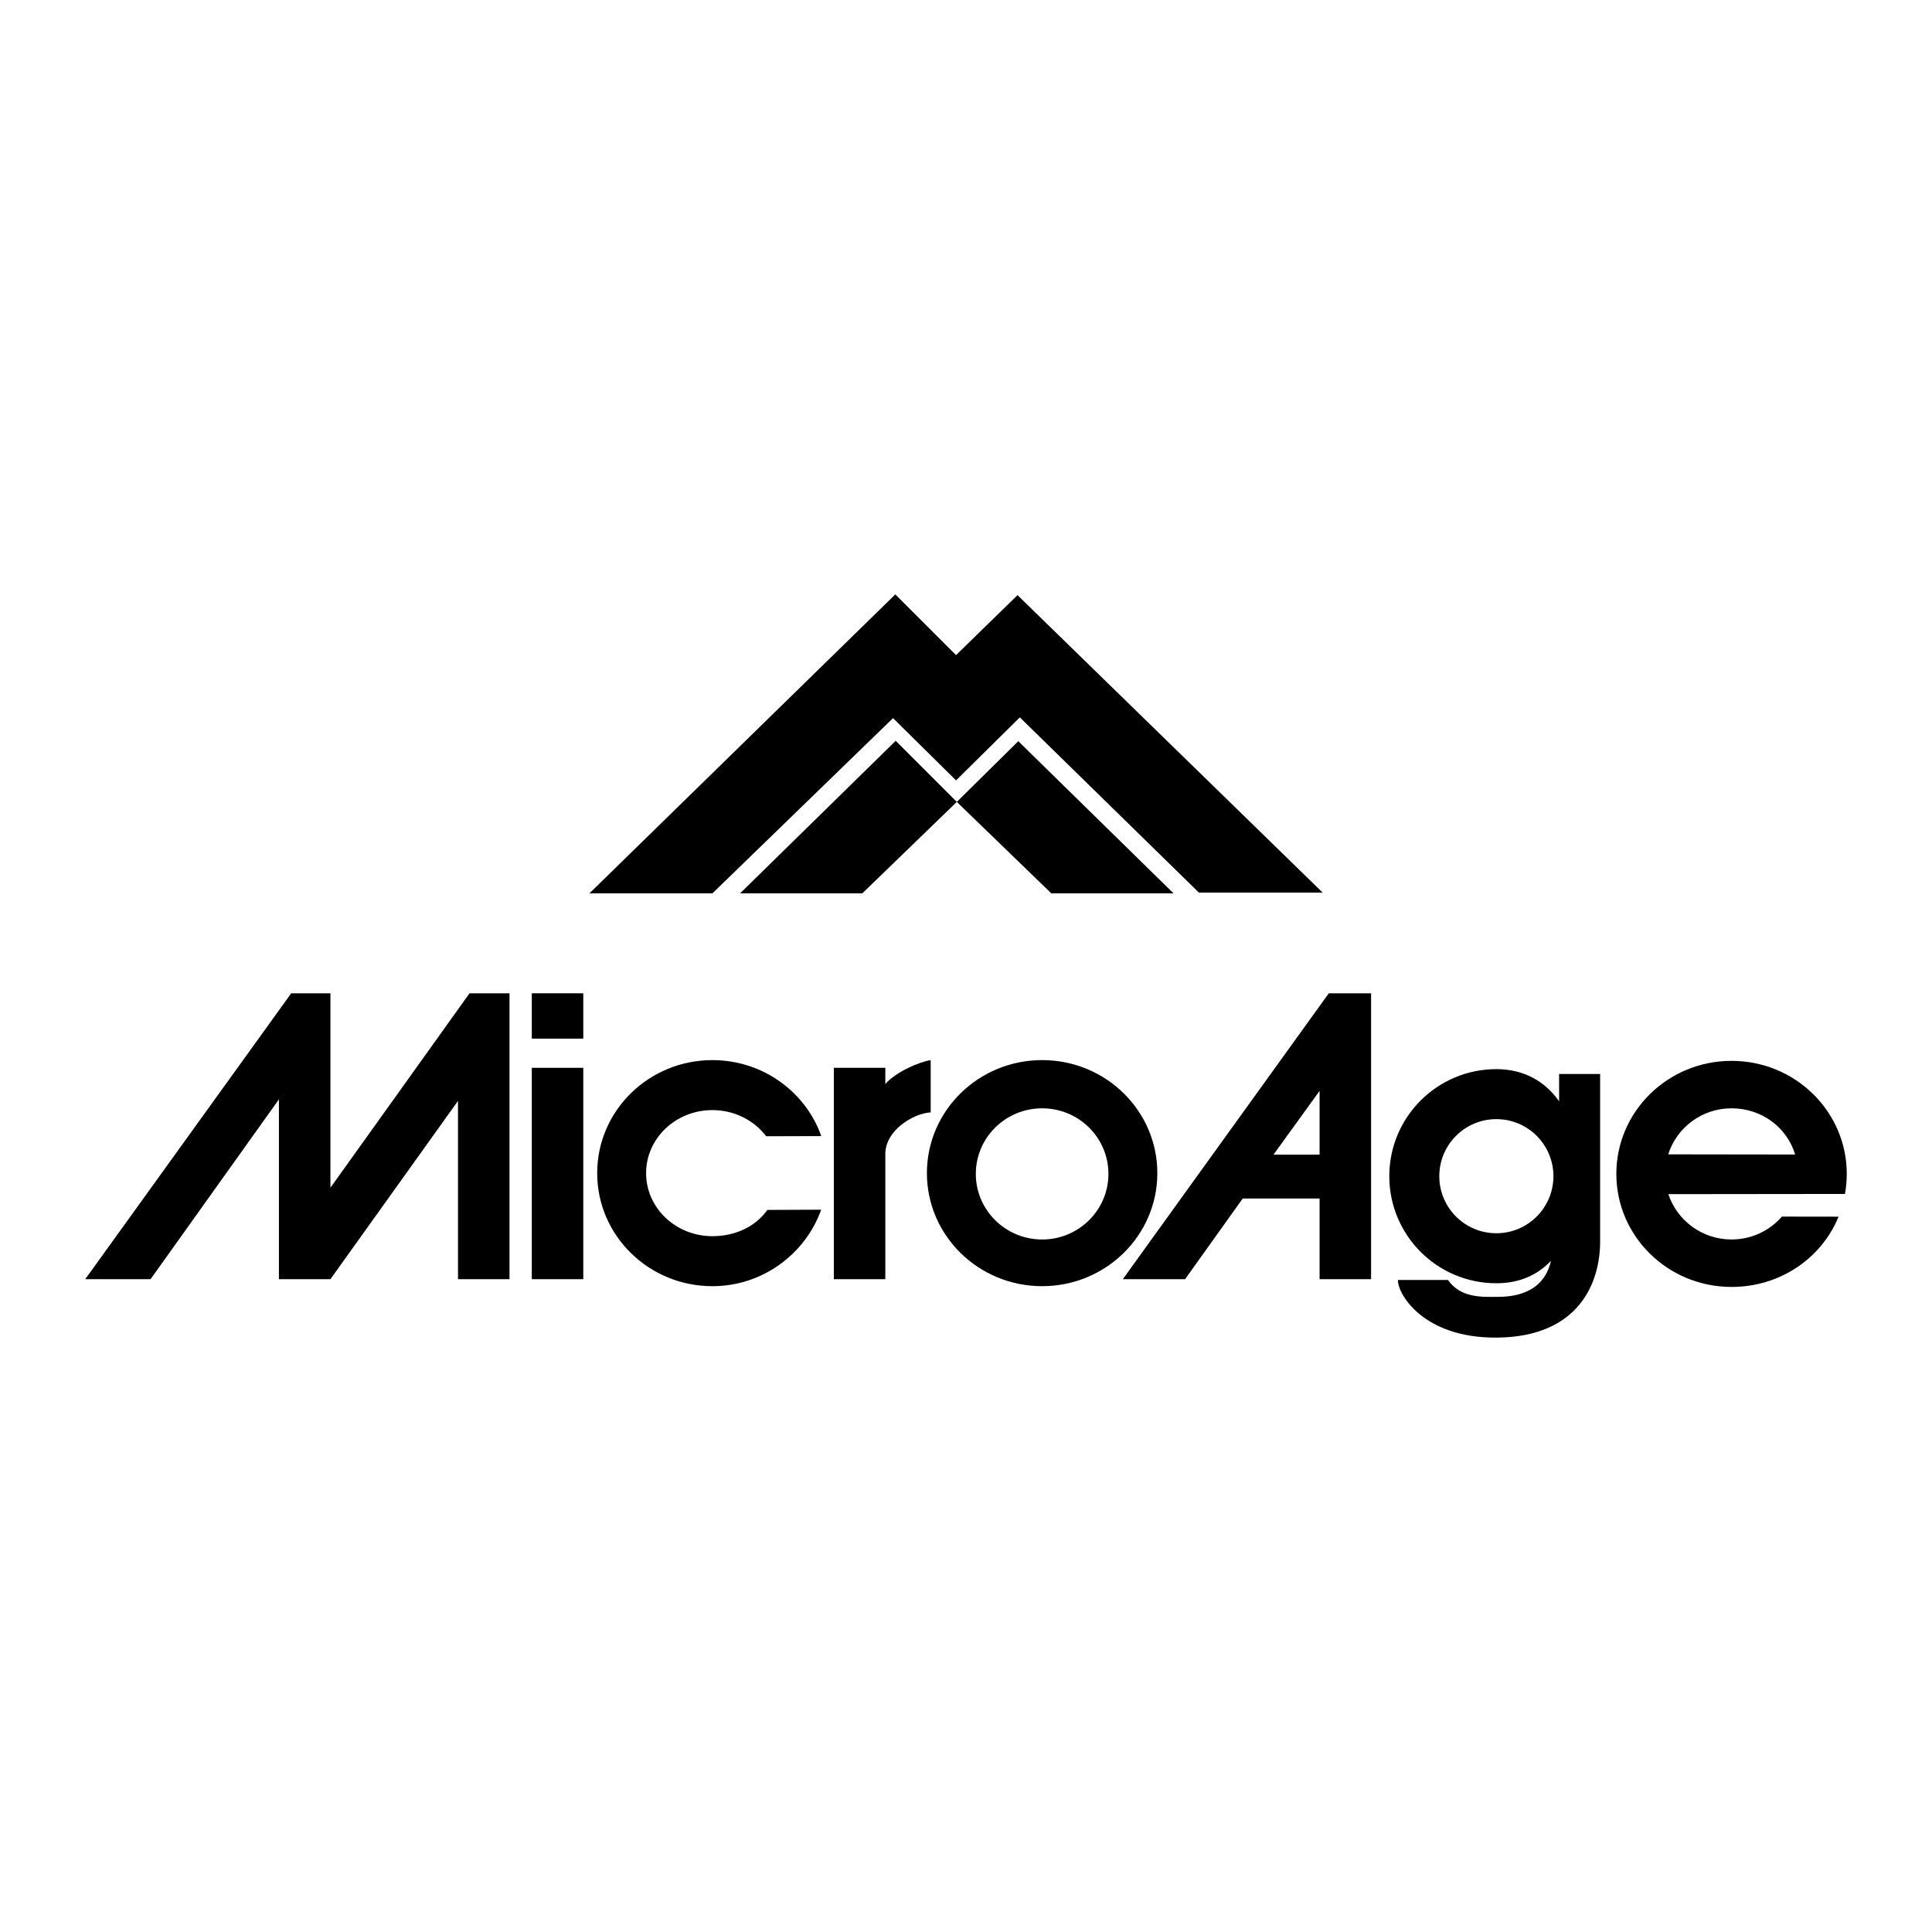 <?xml version="1.0" encoding="utf-8"?>
<!-- Generator: Adobe Illustrator 13.0.0, SVG Export Plug-In . SVG Version: 6.00 Build 14948)  -->
<!DOCTYPE svg PUBLIC "-//W3C//DTD SVG 1.0//EN" "http://www.w3.org/TR/2001/REC-SVG-20010904/DTD/svg10.dtd">
<svg version="1.0" id="Layer_1" xmlns="http://www.w3.org/2000/svg" xmlns:xlink="http://www.w3.org/1999/xlink" x="0px" y="0px"
	 width="192.756px" height="192.756px" viewBox="0 0 192.756 192.756" enable-background="new 0 0 192.756 192.756"
	 xml:space="preserve">
<g>
	<polygon fill-rule="evenodd" clip-rule="evenodd" fill="#FFFFFF" points="0,0 192.756,0 192.756,192.756 0,192.756 0,0 	"/>
	<path fill-rule="evenodd" clip-rule="evenodd" d="M76.442,113.363c-1.202-1.58-3.157-2.609-5.366-2.609
		c-3.653,0-6.615,2.816-6.615,6.289c0,3.475,2.962,6.291,6.615,6.291c2.284,0,4.296-0.947,5.485-2.621l5.369-0.023
		c-1.567,4.4-5.835,7.633-10.854,7.633c-6.349,0-11.495-5.051-11.495-11.279s5.146-11.277,11.495-11.277
		c5.028,0,9.303,3.168,10.863,7.58L76.442,113.363L76.442,113.363z"/>
	<path fill-rule="evenodd" clip-rule="evenodd" d="M166.44,115.17c0.839-2.662,3.35-4.594,6.316-4.594
		c3.001,0,5.536,1.9,6.345,4.611L166.44,115.17L166.44,115.17z M166.451,119.141l17.62-0.02c0.119-0.648,0.181-1.318,0.181-2.002
		c0-6.229-5.146-11.277-11.495-11.277s-11.495,5.049-11.495,11.277c0,6.23,5.146,11.279,11.495,11.279
		c4.839,0,8.979-2.855,10.675-7.01l-5.653-0.008c-1.213,1.398-3.013,2.283-5.021,2.283
		C169.816,123.664,167.324,121.766,166.451,119.141L166.451,119.141z"/>
	<path fill-rule="evenodd" clip-rule="evenodd" d="M103.973,105.766c-6.348,0-11.495,5.049-11.495,11.277
		s5.146,11.279,11.495,11.279c6.349,0,11.495-5.051,11.495-11.279S110.321,105.766,103.973,105.766L103.973,105.766z
		 M103.973,110.576c3.653,0,6.615,2.93,6.615,6.543c0,3.615-2.962,6.545-6.615,6.545s-6.615-2.93-6.615-6.545
		C97.358,113.506,100.319,110.576,103.973,110.576L103.973,110.576z"/>
	<path fill-rule="evenodd" clip-rule="evenodd" d="M83.192,106.537v21.088h5.138v-12.498c0-2.377,2.837-4.064,4.524-4.141v-5.215
		c-1.074,0.152-3.451,1.15-4.524,2.377v-1.611H83.192L83.192,106.537z"/>
	<path fill-rule="evenodd" clip-rule="evenodd" d="M131.655,108.838l-4.601,6.365h4.601V108.838L131.655,108.838z M131.655,119.574
		h-7.668l-5.752,8.051h-6.211L132.575,99.1h4.218v28.525h-5.138V119.574L131.655,119.574z"/>
	<path fill-rule="evenodd" clip-rule="evenodd" d="M149.292,111.656c-3.145,0-5.693,2.551-5.693,5.693
		c0,3.145,2.549,5.693,5.693,5.693s5.693-2.549,5.693-5.693C154.985,114.207,152.437,111.656,149.292,111.656L149.292,111.656z
		 M149.292,106.668c2.85,0,4.906,1.293,6.26,3.209v-2.725h4.093v16.717c0,4.062-2.071,9.5-10.276,9.584
		c-7.438,0.076-9.968-4.447-9.892-5.75h4.984c1.304,1.84,3.451,1.686,4.907,1.686c1.458,0,4.61-0.221,5.373-3.6
		c-1.299,1.377-3.086,2.242-5.449,2.242c-5.899,0-10.682-4.781-10.682-10.682C138.61,111.451,143.393,106.668,149.292,106.668
		L149.292,106.668z"/>
	<polygon fill-rule="evenodd" clip-rule="evenodd" points="58.194,103.625 58.194,99.1 53.057,99.1 53.057,103.625 58.194,103.625 	
		"/>
	<polygon fill-rule="evenodd" clip-rule="evenodd" points="58.194,127.625 58.194,106.537 53.057,106.537 53.057,127.625 
		58.194,127.625 	"/>
	<polygon fill-rule="evenodd" clip-rule="evenodd" points="50.833,99.1 46.845,99.1 32.966,118.5 32.966,99.1 29.055,99.1 
		8.504,127.625 15.022,127.625 27.828,109.682 27.828,127.625 32.966,127.625 45.695,109.836 45.695,127.625 50.833,127.625 
		50.833,99.1 	"/>
	<polygon fill-rule="evenodd" clip-rule="evenodd" points="71.077,89.132 89.097,71.648 95.385,77.859 101.749,71.572 
		119.616,89.055 131.962,89.055 101.519,59.378 95.385,65.36 89.327,59.302 58.808,89.132 71.077,89.132 	"/>
	<polygon fill-rule="evenodd" clip-rule="evenodd" points="73.837,89.132 86.03,89.132 95.461,80.006 89.365,73.911 73.837,89.132 	
		"/>
	<polygon fill-rule="evenodd" clip-rule="evenodd" points="95.461,80.006 101.596,73.949 117.085,89.132 104.893,89.132 
		95.461,80.006 	"/>
</g>
</svg>
